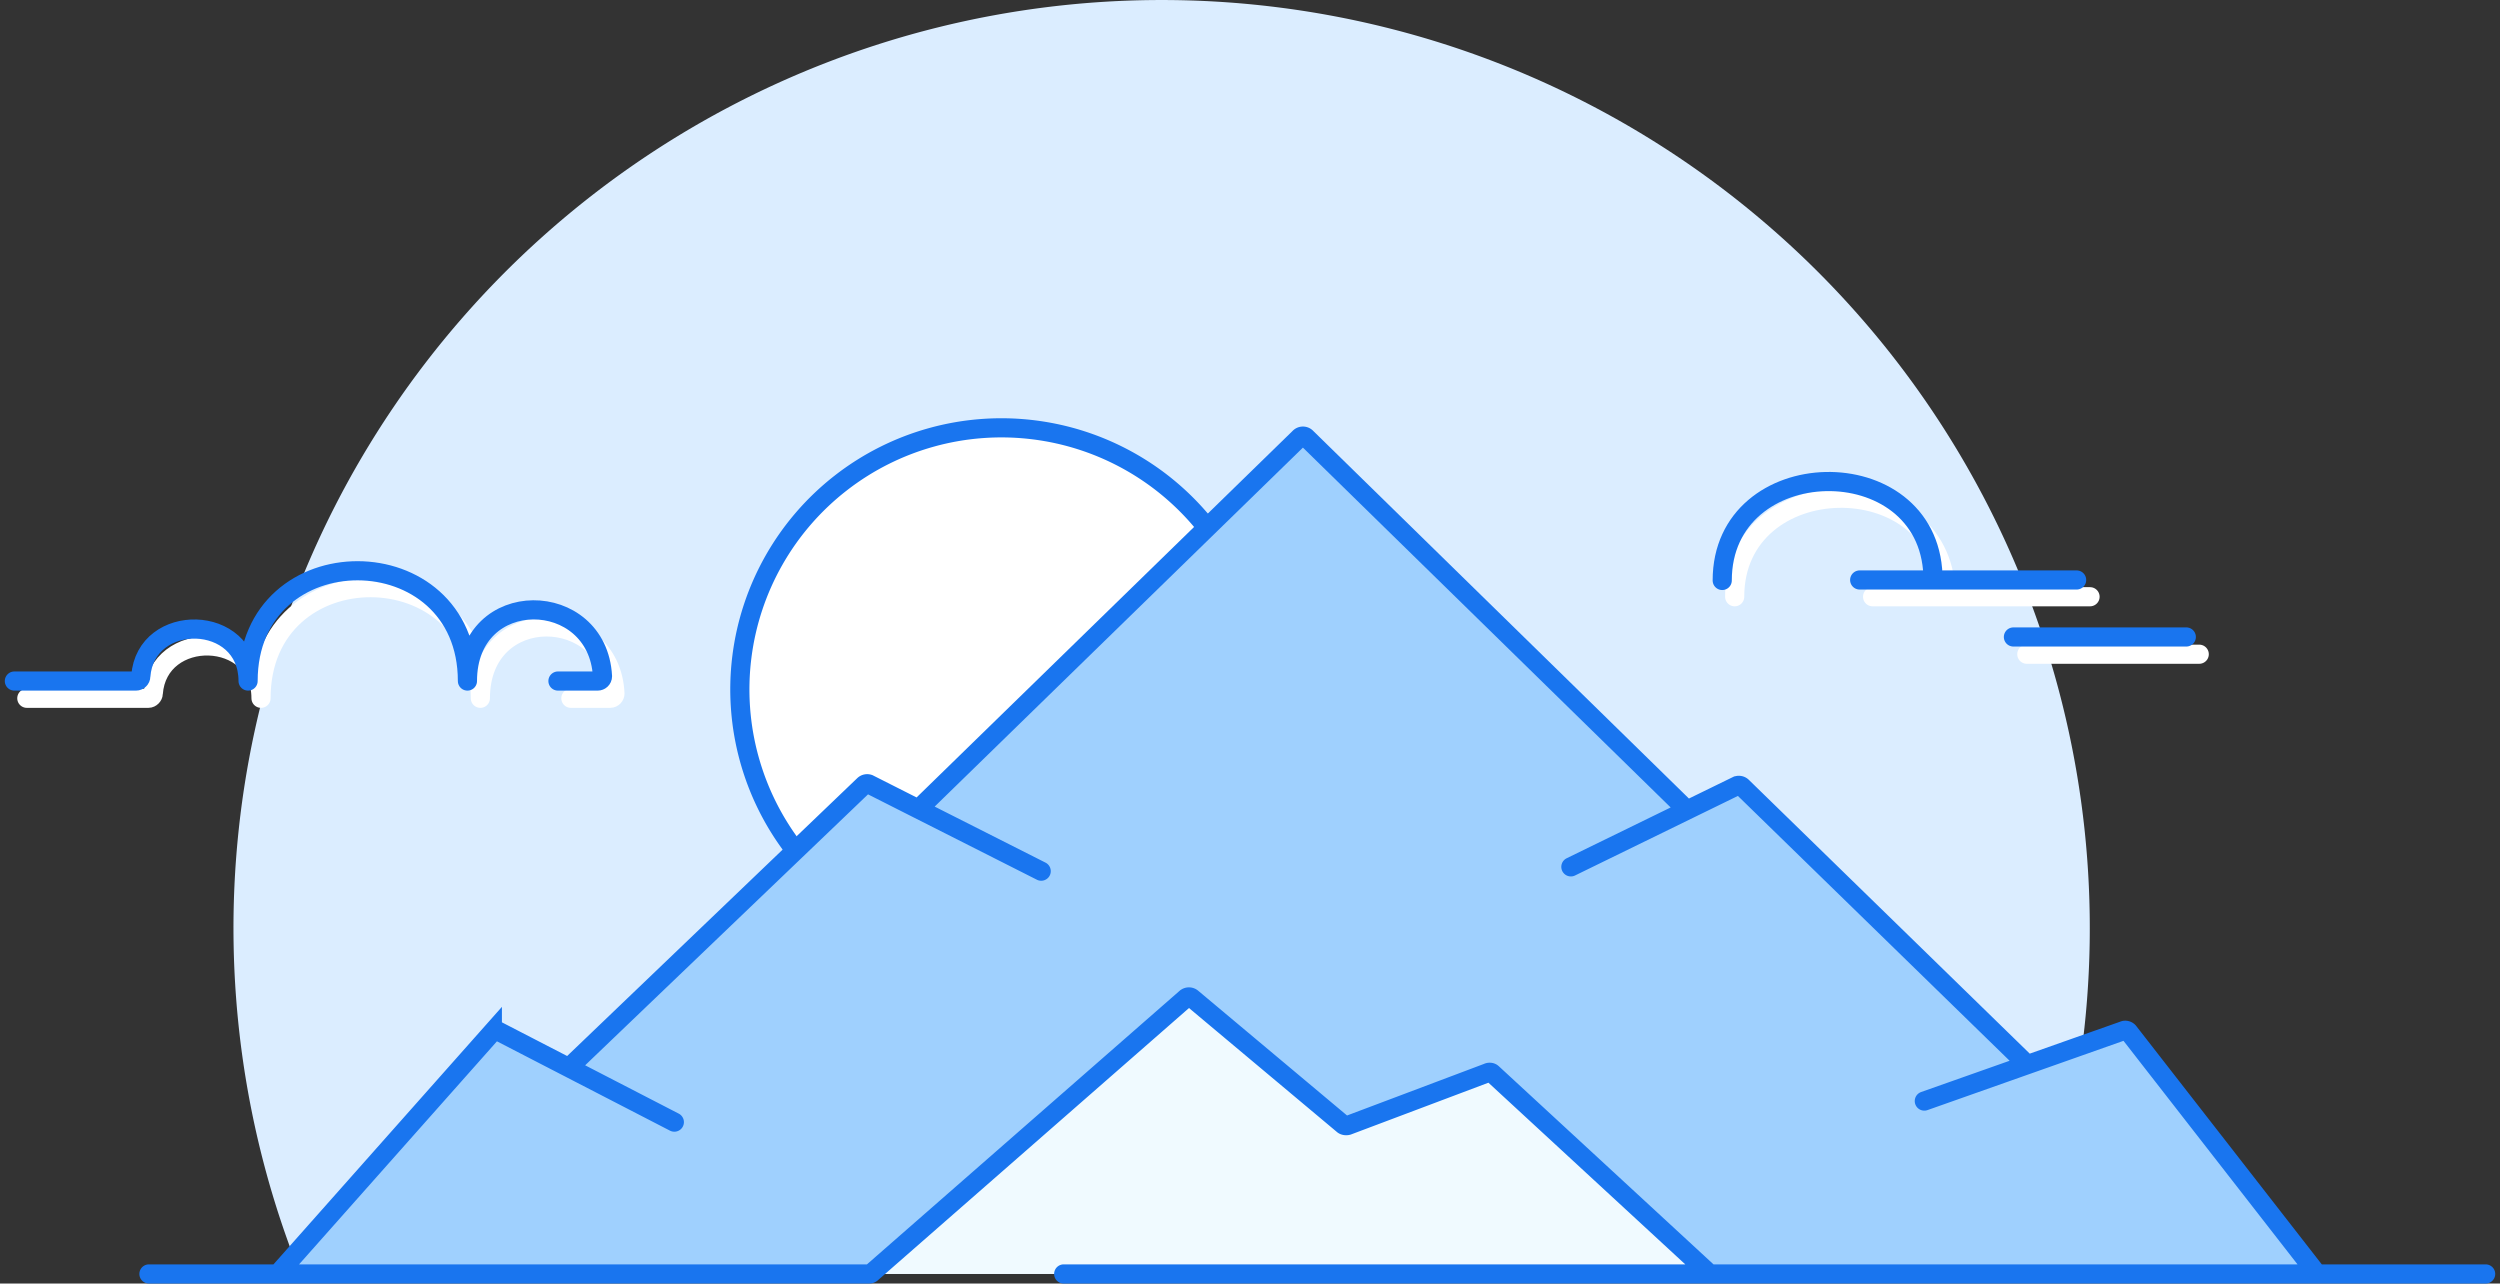 <svg xmlns="http://www.w3.org/2000/svg" fill="none" viewBox="0 0 522 268">
  <rect x="0" y="0" width="522" height="268" fill="#333333" stroke="none"/>
  <defs/>
  <path fill="#DBEDFF" fill-rule="evenodd" d="M422.4 266a193.8 193.8 0 10-359.7 0h359.7z" clip-rule="evenodd"/>
  <path fill="#fff" d="M181.3 163.8l-15 13.7c-2.3-3.1-7.7-11.7-10.6-21.6a53.5 53.5 0 0133-62.5C218 81 243.3 99 252.3 109.7L192.3 169l-11-5.3z"/>
  <path fill="#F0FAFF" d="M357 266H181.7l66-57.7 33.6 26.4 29.9-11L357 266z"/>
  <path fill="#9FD0FE" d="M180.8 266l-122-.4 45-50.2 15.4 7.4 62-59.4 10.2 4.8 81-76.6 78.9 77 11.4-4.8 60 58.2 22-6.2 37.8 49.8-126.8-.5-45-41.4-29.9 11.5-32.6-26.9-67.4 57.7z"/>
  <path stroke="#1975EF" stroke-linecap="round" stroke-width="4" d="M31.1 266H58m0 0l44.8-50.5a1 1 0 011.2-.2l36.8 19M58 266h123.4c.2 0 .4 0 .6-.2l65.6-57.4a1 1 0 011.3 0l31.5 26.4c.2.2.6.3 1 .2l29.2-11c.4-.2.8-.1 1 .1L357 266m-139.6-84.1l-36-18.2a1 1 0 00-1 .2l-61.6 59m233-54.2l-79-77.3a1 1 0 00-1.5 0L192 168.7m136 12.3l34.6-16.9a1 1 0 011.2.2L423 222m-21.2 7.9l41.6-14.7c.4-.2.9 0 1.1.3l39 50.1c.1.3.4.4.7.4h34.8m-296.9 0H357m128.2 0H357"/>
  <path stroke="#fff" stroke-linecap="round" stroke-linejoin="round" stroke-width="4" d="M5.6 145.8H31c.5 0 1-.5 1-1 1-13.6 22.5-13.2 22.5 1 0-30.9 45.8-30.7 45.8 0 0-20 27.2-19.4 28.1-1 0 .5-.4 1-1 1h-8.2m243-21.2c0-26.8 43-27.7 44.1-1 0 .6-.4 1-1 1H391h45.4m-13.2 12h36"/>
  <path stroke="#1975EF" stroke-linecap="round" stroke-linejoin="round" stroke-width="4" d="M3 142.2h25.4c.5 0 1-.4 1-1 1-13.5 22.4-13.1 22.4 1 0-30.8 45.8-30.6 45.8 0 0-19.9 27.2-19.4 28.2-1 0 .6-.5 1-1 1h-8.3m243.1-21c0-26.9 43-27.8 44-1.1 0 .5-.4 1-1 1h-14.3 45.3M420.4 133h36.1"/>
  <path stroke="#1975EF" stroke-width="4" d="M252.2 110.4a54.6 54.6 0 00-86.2 67.1"/>
</svg>
